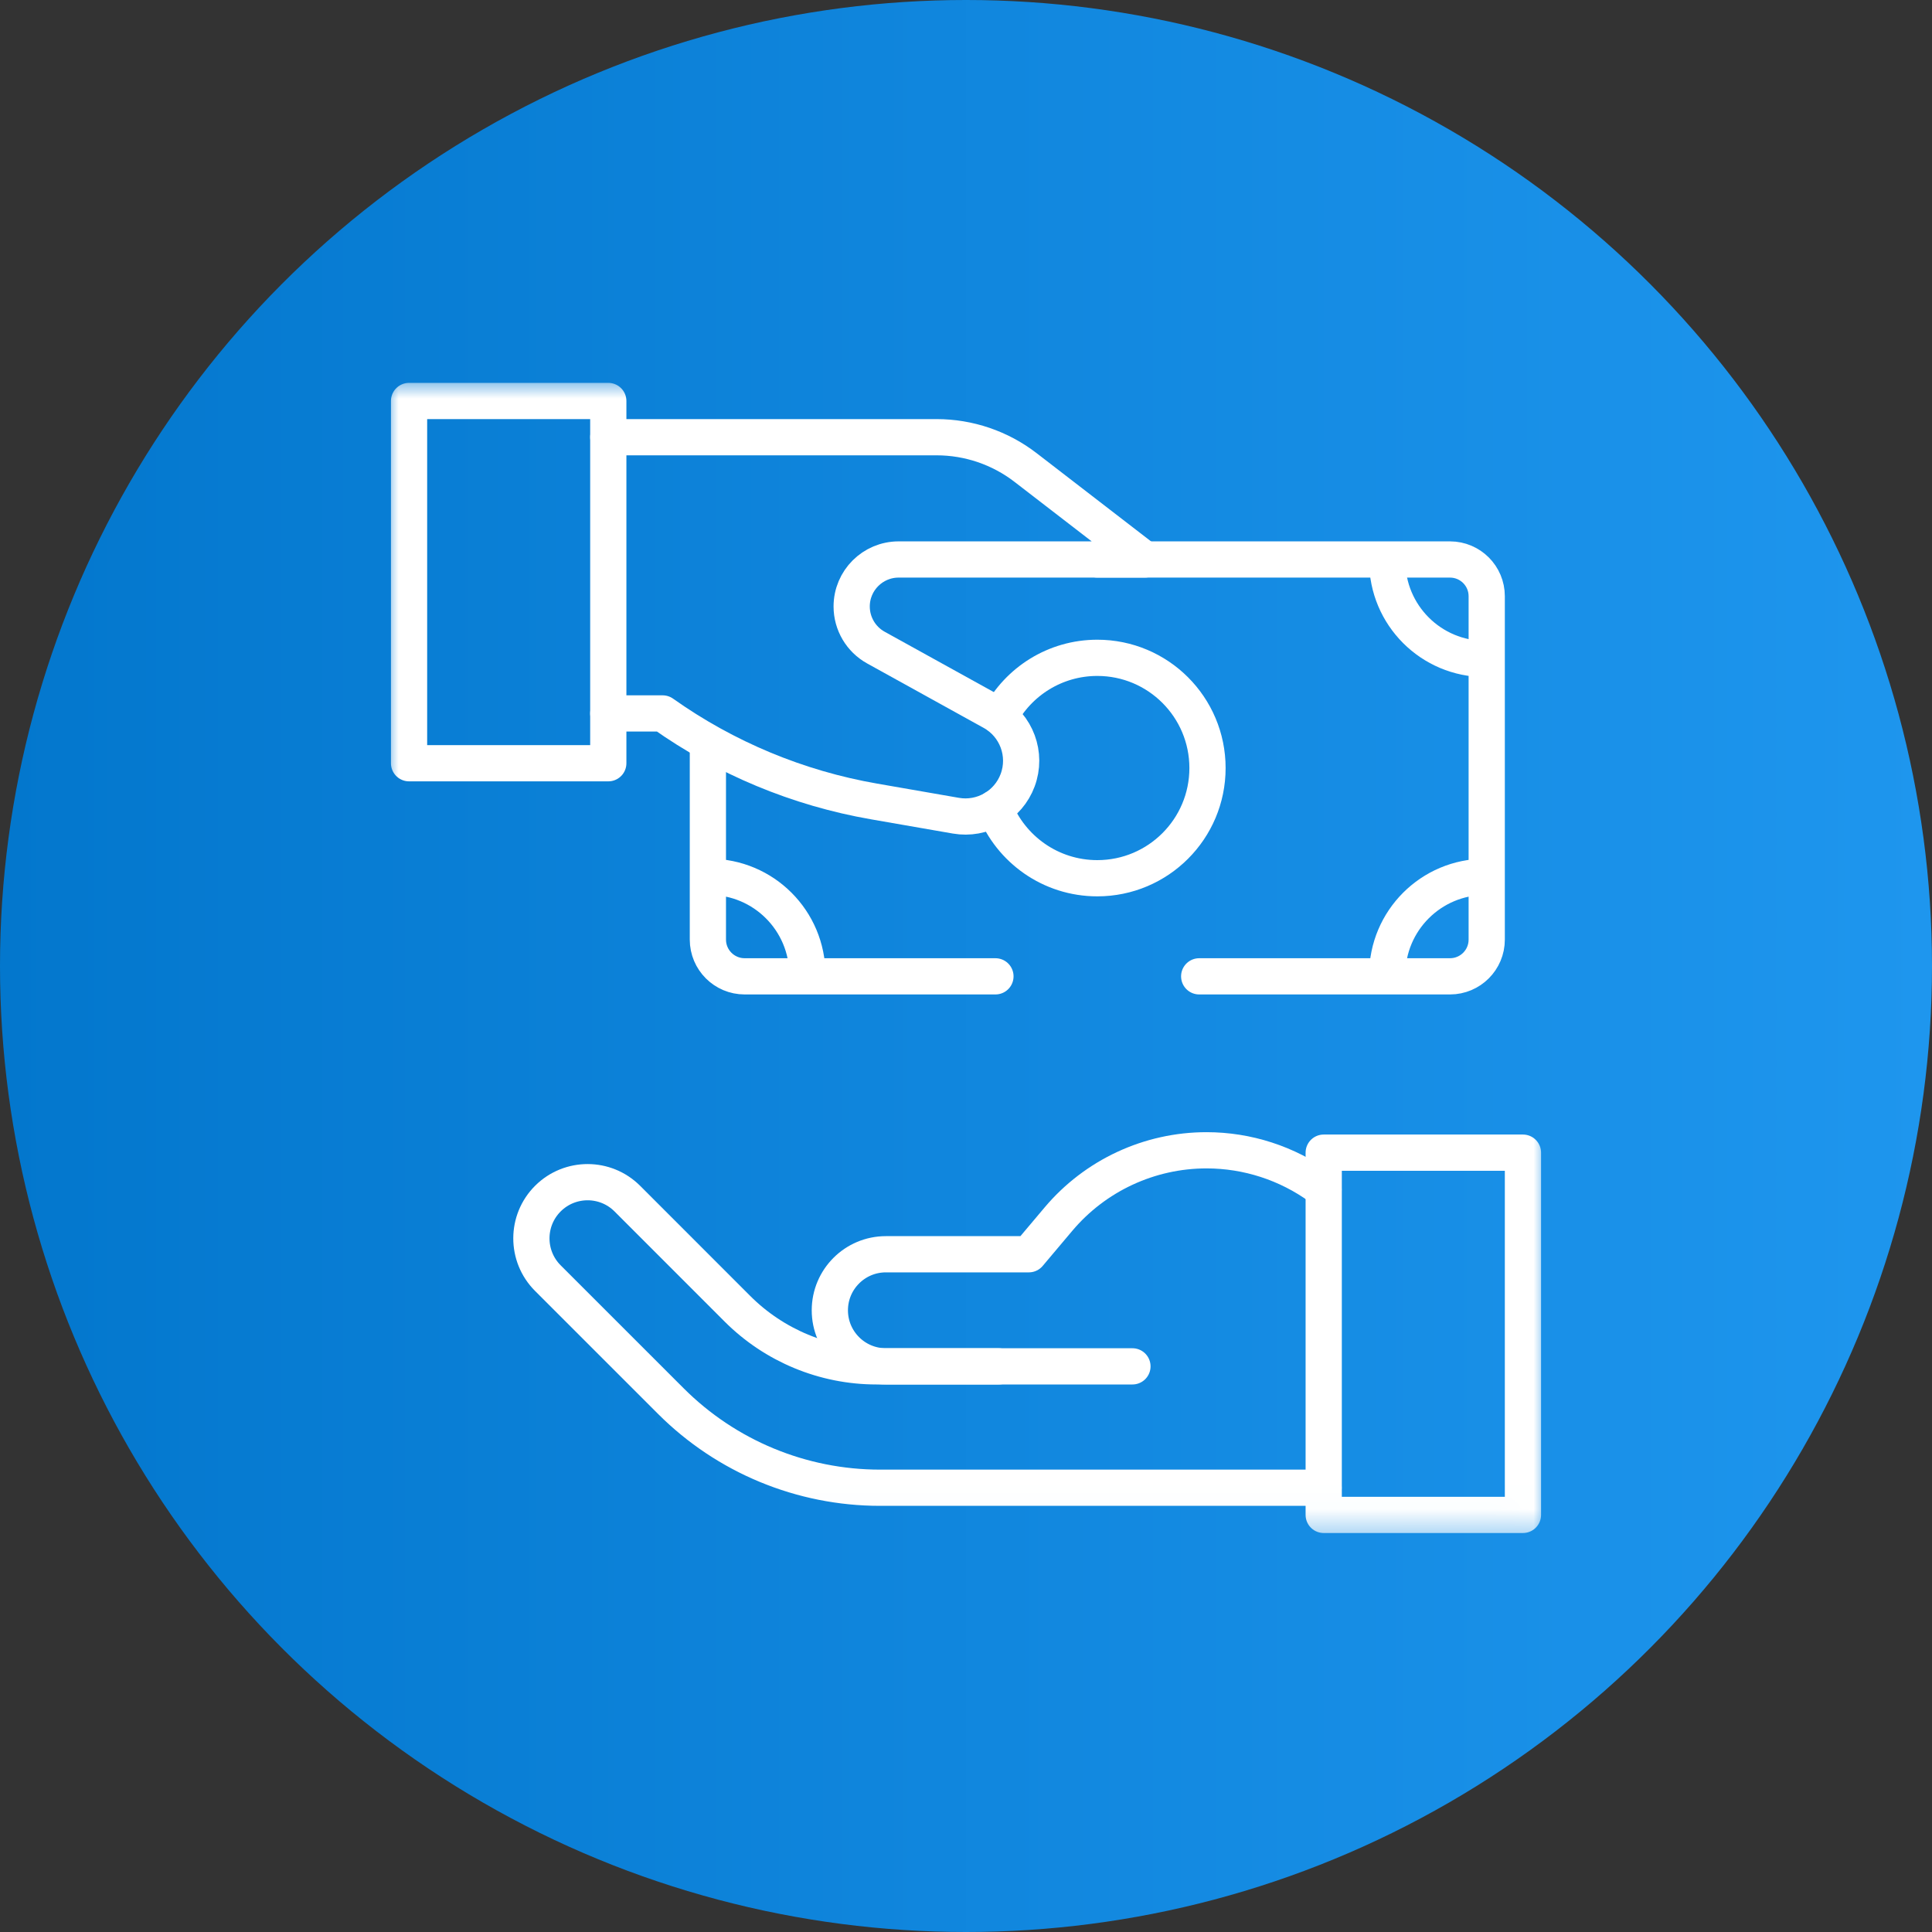 <svg width="80" height="80" viewBox="0 0 80 80" fill="none" xmlns="http://www.w3.org/2000/svg">
<rect x="0" y="0" width="80" height="80" fill="#333333" stroke="none"/>
<g clip-path="url(#clip0_14777_3641)">
<circle cx="40" cy="40" r="40" fill="url(#paint0_linear_14777_3641)"/>
<mask id="mask0_14777_3641" style="mask-type:luminance" maskUnits="userSpaceOnUse" x="16" y="15" width="48" height="49">
<path d="M63.25 62.917V16.417H16.75V62.917H63.25Z" fill="white" stroke="white" stroke-width="1.5"/>
</mask>
<g mask="url(#mask0_14777_3641)">
<path d="M33.432 40.364C33.432 38.122 31.618 36.308 29.376 36.308" stroke="white" stroke-width="1.5" stroke-miterlimit="10" stroke-linecap="round" stroke-linejoin="round"/>
<path d="M57.443 40.364C57.443 38.122 59.258 36.308 61.5 36.308" stroke="white" stroke-width="1.5" stroke-miterlimit="10" stroke-linecap="round" stroke-linejoin="round"/>
<path d="M57.443 23.23C57.443 25.472 59.258 27.286 61.5 27.286" stroke="white" stroke-width="1.5" stroke-miterlimit="10" stroke-linecap="round" stroke-linejoin="round"/>
<path d="M45.438 23.167H60.041C60.882 23.167 61.562 23.848 61.562 24.688V38.907C61.562 39.747 60.882 40.428 60.041 40.428H49.656" stroke="white" stroke-width="1.5" stroke-miterlimit="10" stroke-linecap="round" stroke-linejoin="round"/>
<path d="M41.219 40.428H30.834C29.994 40.428 29.312 39.747 29.312 38.907V30.766" stroke="white" stroke-width="1.5" stroke-miterlimit="10" stroke-linecap="round" stroke-linejoin="round"/>
<path d="M41.401 29.671C42.166 28.225 43.687 27.239 45.437 27.239C47.957 27.239 50 29.282 50 31.803C50 34.323 47.957 36.366 45.437 36.366C43.504 36.366 41.852 35.164 41.187 33.467" stroke="white" stroke-width="1.5" stroke-miterlimit="10" stroke-linecap="round" stroke-linejoin="round"/>
<path d="M25.188 18.104H38.782C40.117 18.104 41.414 18.546 42.471 19.362L47.406 23.167H37.212C36.137 23.167 35.266 24.038 35.266 25.113C35.266 25.821 35.65 26.473 36.27 26.816L41.093 29.483C42.093 30.036 42.538 31.238 42.138 32.309C41.75 33.35 40.675 33.966 39.581 33.776L36.195 33.187C33.041 32.639 30.049 31.393 27.438 29.542H25.188" stroke="white" stroke-width="1.5" stroke-miterlimit="10" stroke-linecap="round" stroke-linejoin="round"/>
<path d="M25.188 31.604H16.938V16.604H25.188V31.604Z" stroke="white" stroke-width="1.5" stroke-miterlimit="10" stroke-linecap="round" stroke-linejoin="round"/>
<path d="M54.806 61.604H36.439C33.191 61.604 30.076 60.314 27.779 58.017L22.685 52.924C21.774 52.012 21.777 50.533 22.693 49.625C23.603 48.724 25.071 48.727 25.977 49.633L30.534 54.192C32.061 55.719 34.133 56.578 36.293 56.578H41.358" stroke="white" stroke-width="1.5" stroke-miterlimit="10" stroke-linecap="round" stroke-linejoin="round"/>
<path d="M46.892 56.578H36.683C35.401 56.578 34.362 55.539 34.362 54.257C34.362 52.975 35.401 51.936 36.683 51.936H42.602L43.827 50.483C45.35 48.675 47.594 47.631 49.959 47.631C51.651 47.631 53.299 48.166 54.668 49.159L54.805 49.258" stroke="white" stroke-width="1.5" stroke-miterlimit="10" stroke-linecap="round" stroke-linejoin="round"/>
<path d="M63.062 62.729H54.812V47.729H63.062V62.729Z" stroke="white" stroke-width="1.5" stroke-miterlimit="10" stroke-linecap="round" stroke-linejoin="round"/>
</g>
</g>
<defs>
<linearGradient id="paint0_linear_14777_3641" x1="0" y1="0" x2="80" y2="0" gradientUnits="userSpaceOnUse">
<stop stop-color="#0377CD"/>
<stop offset="1" stop-color="#1E96EE"/>
</linearGradient>
<clipPath id="clip0_14777_3641">
<rect width="80" height="80" fill="white"/>
</clipPath>
</defs>
</svg>
